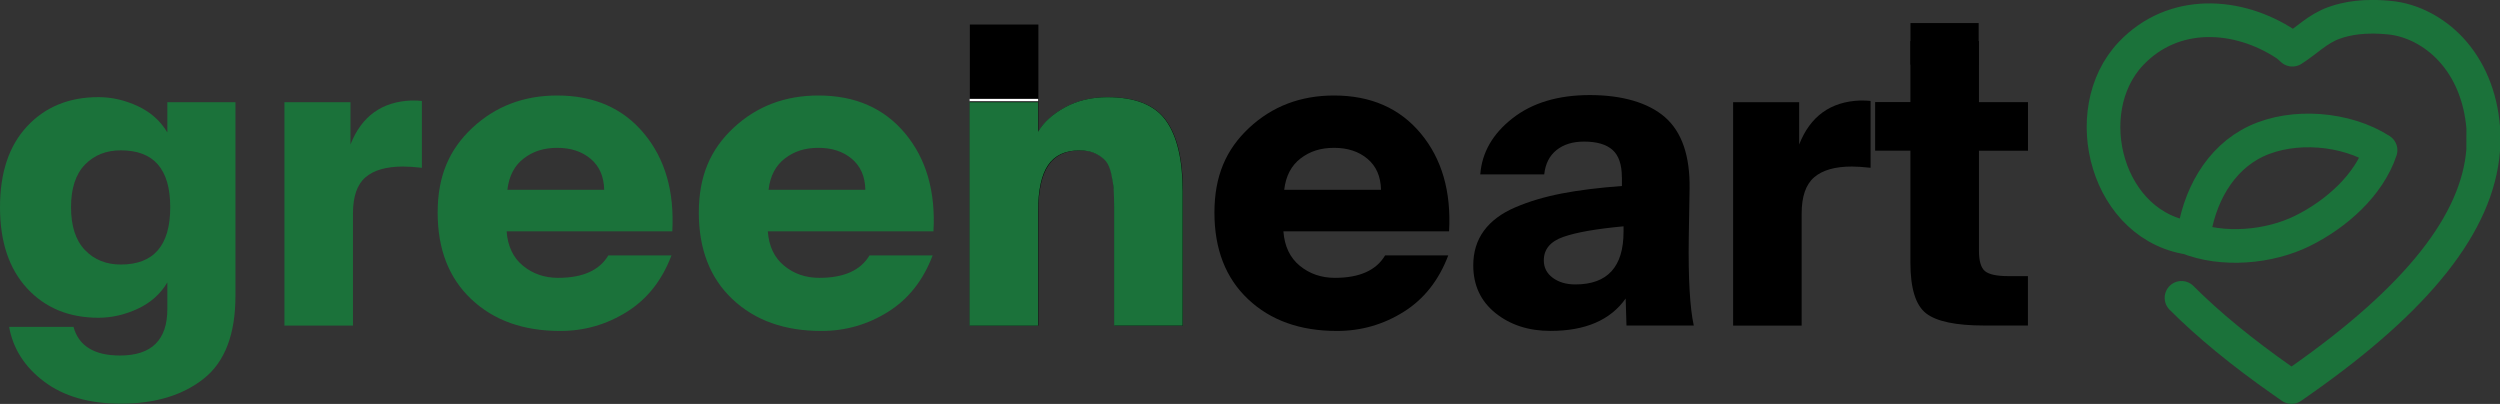 <?xml version="1.0" encoding="UTF-8"?>
<svg id="Layer_1" xmlns="http://www.w3.org/2000/svg" version="1.1" viewBox="0 0 520.16 84.04">
  <rect x="0" y="0" width="520.16" height="84.04" fill="#333333" stroke="none"/>
  <!-- Generator: Adobe Illustrator 29.0.1, SVG Export Plug-In . SVG Version: 2.1.0 Build 192)  -->
  <defs>
    <style>
      .st0 {
        stroke: #fff;
        stroke-miterlimit: 10;
        stroke-width: .5px;
      }

      .st0, .st1 {
        fill: none;
      }

      .st2 {
        fill: #1b723a;
      }

      .st1 {
        stroke: #1b723a;
        stroke-linecap: round;
        stroke-linejoin: round;
        stroke-width: 7px;
      }
    </style>
  </defs>
  <path class="st1" d="M453.89,61.97h0c5.59,5.6,12.58,11.33,20.99,17.23l1.9,1.33,1.9-1.33c24.37-17.09,36.79-32.78,37.98-47.95v-.13s.01-4.45.01-4.45v-.13c-.54-6.52-2.89-12.18-6.82-16.37-3.45-3.68-8.06-6.05-12.63-6.49-.17-.02-.35-.03-.52-.05-.78-.07-1.54-.11-2.27-.13-.29,0-.57-.01-.85-.01-2.14,0-4.05.22-5.77.63-.74.17-1.44.38-2.11.62-3.5,1.23-5.76,3.72-8.74,5.6-.43-.38-.85-.81-1.34-1.13-9.99-6.59-23.41-7.37-32.24,1.93-11.4,12.01-5.06,36.5,12.96,38.47,1.06-8.47,5.39-16.62,13.12-20.24,7.73-3.62,18.66-2.72,25.85,1.88-2.45,7.32-9.26,13.32-16.17,16.75-7.01,3.49-16.8,4.34-24.17,1.34"/>
  <g>
    <g>
      <path d="M230.49,20.22c5.76,0,9.81,1.61,12.14,4.84,2.33,3.23,3.5,8.15,3.5,14.77v27.91h-14.26v-24.36c0-1.67-.03-2.97-.09-3.89-.06-.92-.2-1.99-.43-3.2-.23-1.21-.59-2.12-1.08-2.72-.49-.6-1.2-1.14-2.12-1.6-.92-.46-2.04-.69-3.37-.69-3,0-5.2,1.02-6.61,3.07-1.41,2.05-2.12,5.23-2.12,9.55v23.85h-14.26V5.1h14.26v22.29c1.15-1.96,3.01-3.64,5.57-5.05,2.56-1.41,5.51-2.12,8.86-2.12Z"/>
      <path d="M301.33,53.14c-1.96,5.18-5.05,9.1-9.29,11.75-4.23,2.65-8.86,3.97-13.87,3.97-7.66,0-13.82-2.2-18.49-6.61-4.67-4.41-7-10.41-7-18.01s2.4-13.13,7.21-17.63c4.81-4.49,10.7-6.74,17.67-6.74,7.66,0,13.68,2.64,18.06,7.91,4.38,5.27,6.34,12.05,5.88,20.35h-34.47c.23,3.11,1.37,5.5,3.41,7.17,2.04,1.67,4.48,2.51,7.3,2.51,5.13,0,8.61-1.56,10.45-4.67h13.13ZM267.21,39.49h20.13c-.06-2.76-.99-4.91-2.81-6.44-1.81-1.53-4.13-2.29-6.96-2.29s-5.03.73-6.96,2.2c-1.93,1.47-3.07,3.64-3.41,6.52Z"/>
      <path d="M337.45,36.89c0-2.65-.65-4.55-1.94-5.7-1.3-1.15-3.27-1.73-5.92-1.73-2.36,0-4.28.59-5.74,1.77-1.47,1.18-2.32,2.87-2.55,5.05h-13.31c.35-4.55,2.58-8.44,6.7-11.66,4.12-3.23,9.49-4.84,16.11-4.84s12.12,1.54,15.64,4.62c3.51,3.08,5.21,8.05,5.1,14.9l-.17,10.11c-.12,8.47.23,14.57,1.04,18.32h-14l-.17-5.62c-3.17,4.49-8.38,6.74-15.64,6.74-4.55,0-8.37-1.24-11.45-3.71-3.08-2.48-4.62-5.79-4.62-9.94,0-2.76.73-5.15,2.2-7.17,1.47-2.02,3.64-3.64,6.52-4.88,2.88-1.24,6.11-2.2,9.68-2.89,3.57-.69,7.75-1.21,12.53-1.56v-1.81ZM321.21,54.17c0,1.5.62,2.71,1.86,3.63,1.24.92,2.81,1.38,4.71,1.38,6.68,0,10.02-3.66,10.02-10.97v-1.12c-5.64.52-9.82,1.25-12.53,2.2s-4.06,2.58-4.06,4.88Z"/>
      <path d="M389.2,34.91c-1.56-.17-2.85-.26-3.89-.26-3.51,0-6.13.75-7.86,2.25-1.73,1.5-2.59,4-2.59,7.52v23.33h-14.26V21.26h13.74v8.81c2.3-5.88,6.54-8.93,12.7-9.16.98,0,1.7.03,2.16.09v13.91Z"/>
      <path d="M397.49,8.55h14.26v12.7h10.2v10.11h-10.2v20.82c0,2.13.42,3.54,1.25,4.23.83.69,2.46,1.04,4.88,1.04h4.06v10.28h-9.07c-5.93,0-9.98-.85-12.14-2.55-2.16-1.7-3.24-5.2-3.24-10.5v-23.33h-7.34v-10.11h7.34v-12.7Z"/>
    </g>
    <g>
      <path class="st2" d="M34.82,21.26h14.17v40.26c0,8.01-2.19,13.75-6.57,17.24-4.38,3.48-10.14,5.23-17.28,5.23-6.57,0-11.88-1.53-15.94-4.58-4.06-3.05-6.49-6.86-7.3-11.4h13.39c1.09,3.97,4.32,5.96,9.68,5.96,6.57,0,9.85-3.23,9.85-9.68v-5.53c-1.44,2.42-3.5,4.25-6.18,5.49-2.68,1.24-5.4,1.86-8.16,1.86-6.11,0-11.05-2.03-14.82-6.09C1.89,55.94,0,50.32,0,43.11s1.89-12.82,5.66-16.85c3.77-4.03,8.71-6.05,14.82-6.05,2.76,0,5.49.62,8.16,1.86,2.68,1.24,4.74,3.07,6.18,5.49v-6.31ZM17.67,34.26c-1.93,1.99-2.89,4.94-2.89,8.86s.96,6.88,2.89,8.9c1.93,2.02,4.42,3.02,7.47,3.02,6.85,0,10.28-3.97,10.28-11.92s-3.43-11.84-10.28-11.84c-3.05,0-5.54.99-7.47,2.98Z"/>
      <path class="st2" d="M87.78,34.91c-1.56-.17-2.85-.26-3.89-.26-3.51,0-6.13.75-7.86,2.25-1.73,1.5-2.59,4-2.59,7.52v23.33h-14.26V21.26h13.74v8.81c2.3-5.88,6.54-8.93,12.7-9.16.98,0,1.7.03,2.16.09v13.91Z"/>
      <path class="st2" d="M139.71,53.14c-1.96,5.18-5.05,9.1-9.29,11.75-4.23,2.65-8.86,3.97-13.87,3.97-7.66,0-13.82-2.2-18.49-6.61-4.67-4.41-7-10.41-7-18.01s2.4-13.13,7.21-17.63c4.81-4.49,10.7-6.74,17.67-6.74,7.66,0,13.68,2.64,18.06,7.91,4.38,5.27,6.34,12.05,5.88,20.35h-34.47c.23,3.11,1.37,5.5,3.41,7.17,2.04,1.67,4.48,2.51,7.3,2.51,5.13,0,8.61-1.56,10.45-4.67h13.13ZM105.58,39.49h20.13c-.06-2.76-.99-4.91-2.81-6.44-1.81-1.53-4.13-2.29-6.96-2.29s-5.03.73-6.96,2.2c-1.93,1.47-3.07,3.64-3.41,6.52Z"/>
      <path class="st2" d="M194.05,53.14c-1.96,5.18-5.05,9.1-9.29,11.75-4.23,2.65-8.86,3.97-13.87,3.97-7.66,0-13.82-2.2-18.49-6.61-4.67-4.41-7-10.41-7-18.01s2.4-13.13,7.21-17.63c4.81-4.49,10.7-6.74,17.67-6.74,7.66,0,13.68,2.64,18.06,7.91,4.38,5.27,6.34,12.05,5.88,20.35h-34.47c.23,3.11,1.37,5.5,3.41,7.17,2.04,1.67,4.48,2.51,7.3,2.51,5.13,0,8.61-1.56,10.45-4.67h13.13ZM159.92,39.49h20.13c-.06-2.76-.99-4.91-2.81-6.44-1.81-1.53-4.13-2.29-6.96-2.29s-5.03.73-6.96,2.2c-1.93,1.47-3.07,3.64-3.41,6.52Z"/>
      <path class="st2" d="M216,27.39c1.15-1.96,3.01-3.64,5.57-5.05,2.56-1.41,5.51-2.12,8.86-2.12,5.76,0,9.81,1.61,12.14,4.84,2.33,3.23,3.5,8.15,3.5,14.77v27.91h-14.26v-24.36c0-1.61-.03-2.89-.09-3.84-.06-.95-.22-2.03-.48-3.24-.26-1.21-.63-2.12-1.12-2.72-.49-.6-1.2-1.14-2.12-1.6-.92-.46-2.04-.69-3.37-.69-3,0-5.18,1.02-6.57,3.07-1.38,2.05-2.07,5.23-2.07,9.55v23.85h-14.26V21.26h14.26v6.13Z"/>
    </g>
    <line class="st0" x1="201.74" y1="20.82" x2="216" y2="20.82"/>
    <rect x="397.5" y="4.8" width="14.19" height="8.64"/>
  </g>
</svg>
